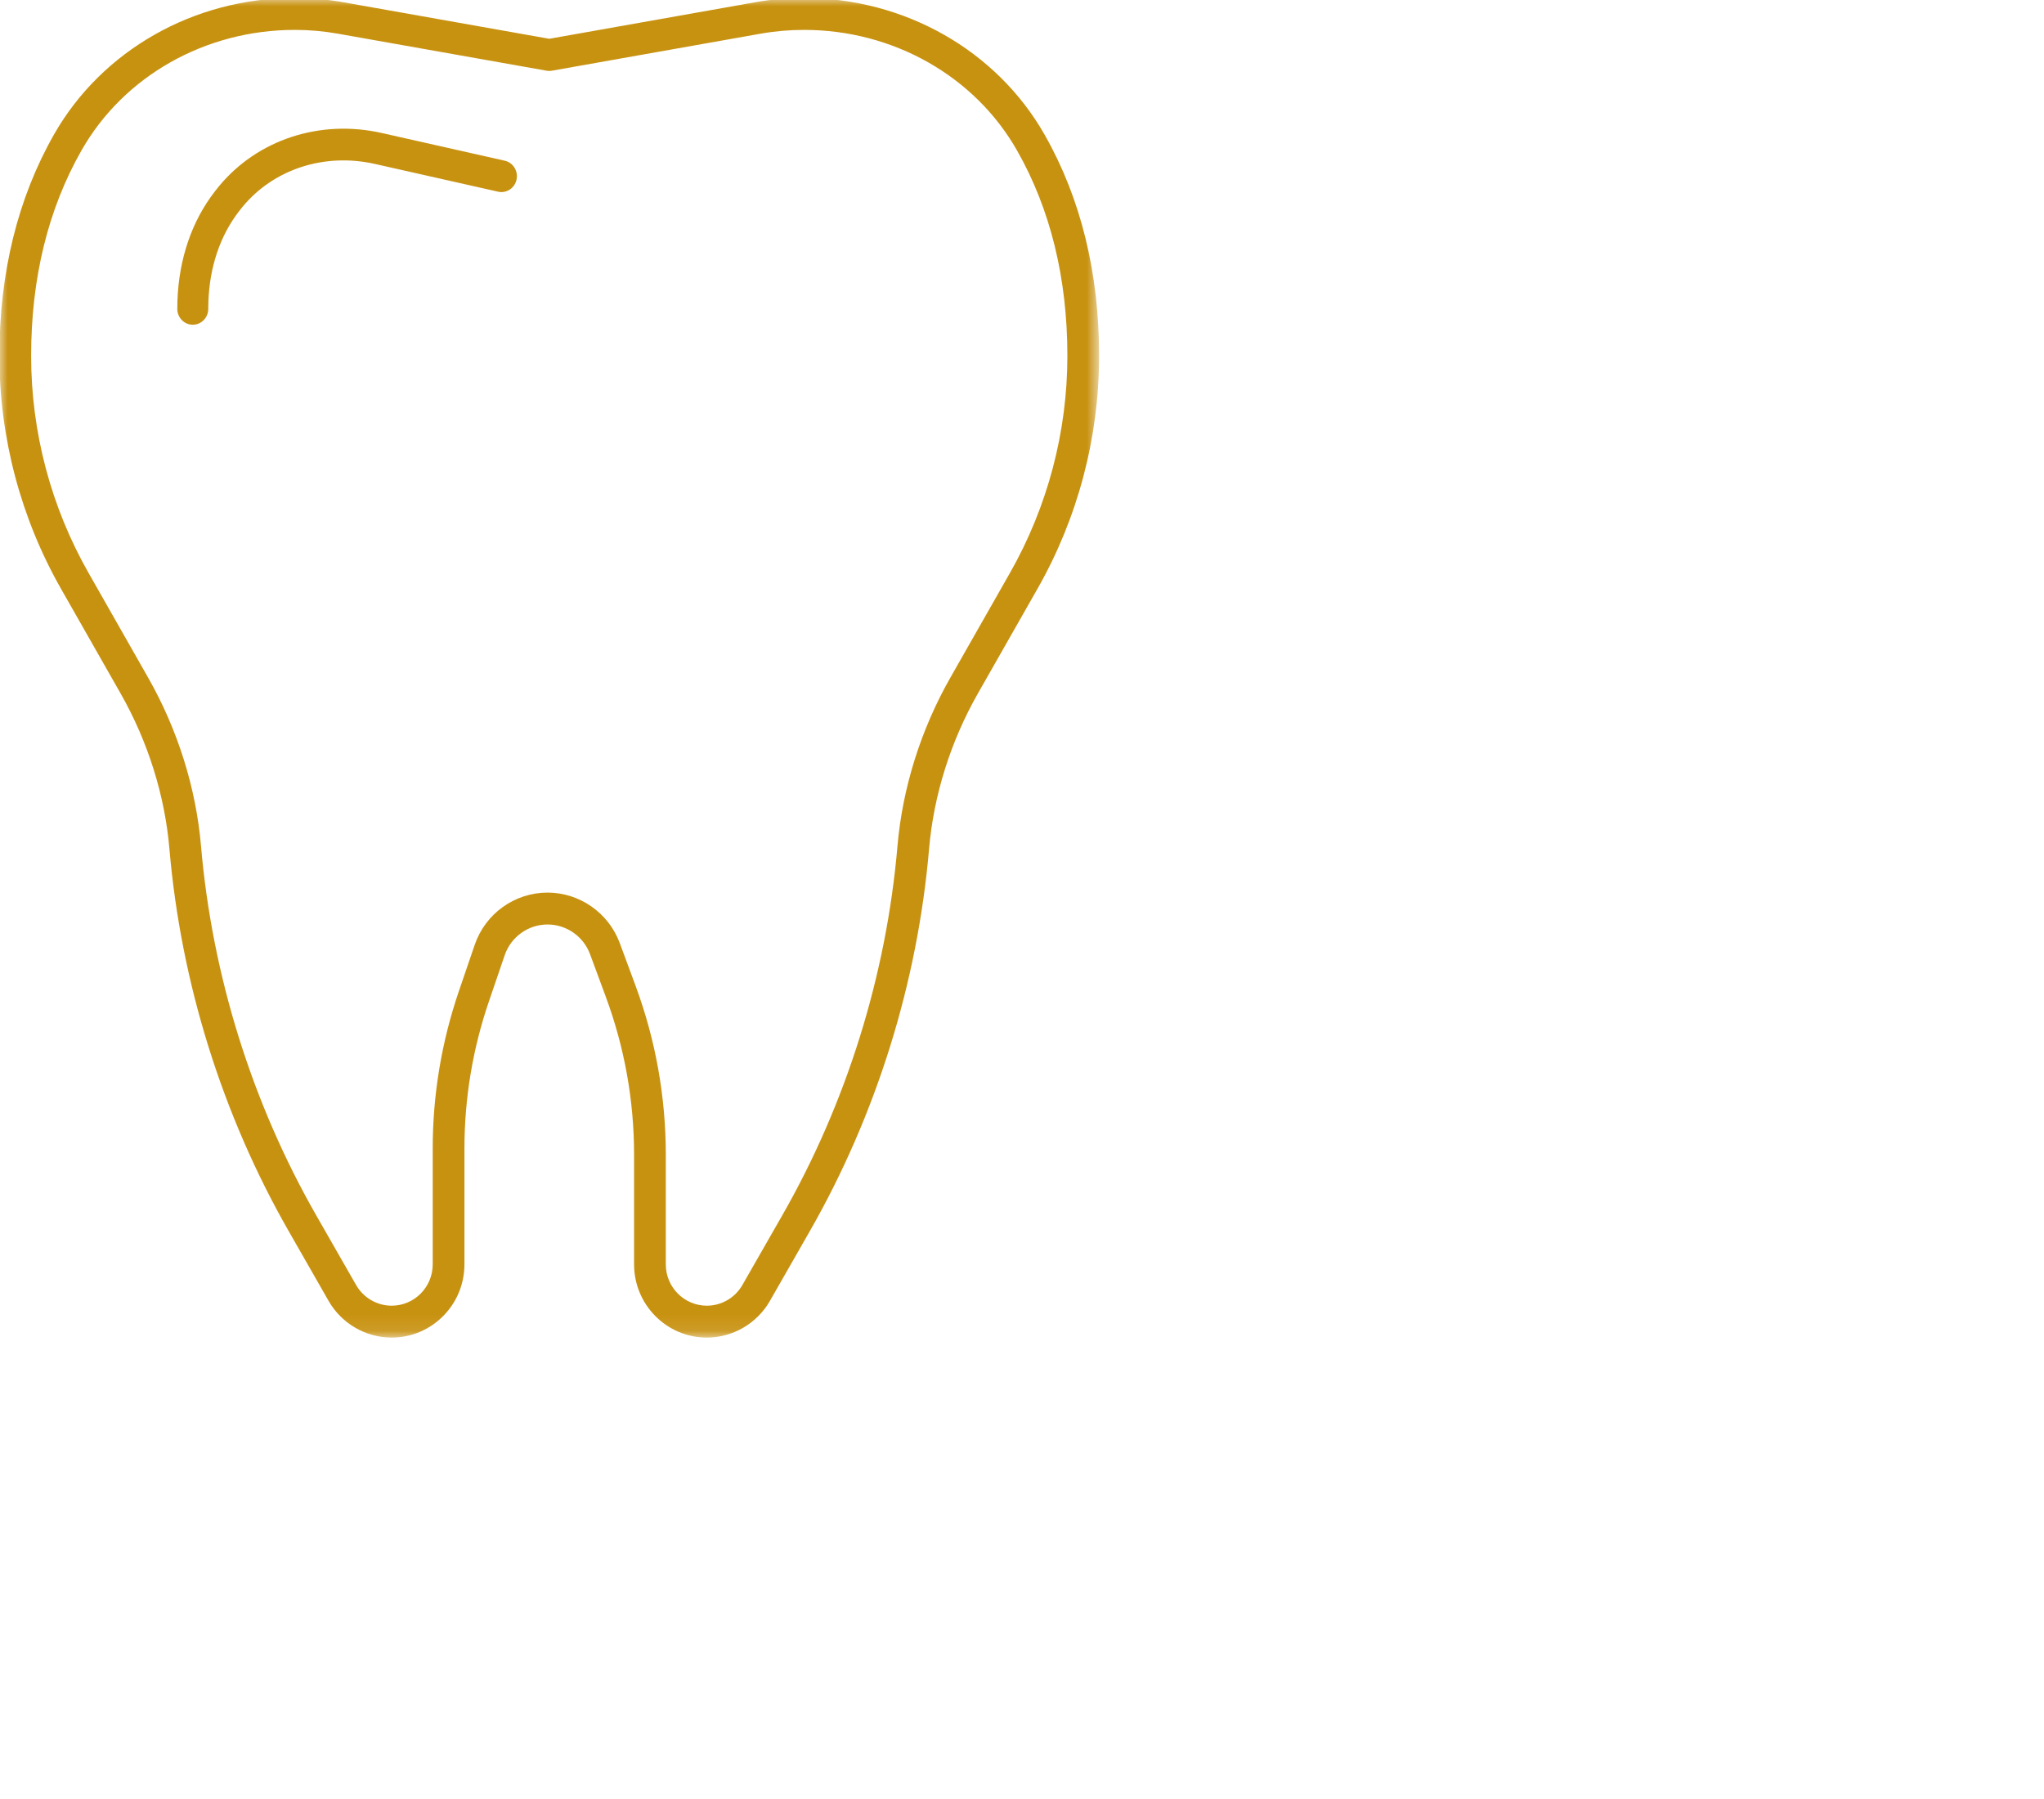 <?xml version="1.0" encoding="UTF-8"?> <svg xmlns="http://www.w3.org/2000/svg" xmlns:xlink="http://www.w3.org/1999/xlink" width="125px" height="110px" viewBox="0 0 125 110" version="1.1"><title>Icon / tooth</title><defs><polygon id="path-1" points="0 0 67.251 0 67.251 81.908 0 81.908"></polygon></defs><g id="Icon-/-tooth" stroke="none" stroke-width="1" fill="none" fill-rule="evenodd"><g id="Group-6"><g id="Group-3" transform="translate(-0.036, -0.122)"><mask id="mask-2" fill="white"><use xlink:href="#path-1"></use></mask><g id="Clip-2"></g><path d="M33.522,54.7 C35.48,54.7 37.254,55.939 37.937,57.784 L38.901,60.389 C40.131,63.711 40.753,67.191 40.753,70.734 L40.753,77.436 C40.753,78.827 41.879,79.959 43.262,79.959 C44.157,79.959 44.991,79.474 45.437,78.693 L47.866,74.45 C51.802,67.574 54.241,59.761 54.92,51.859 C55.227,48.3 56.345,44.738 58.154,41.557 L61.802,35.149 C64.097,31.117 65.311,26.53 65.311,21.884 C65.311,17.141 64.276,12.916 62.236,9.329 C59.649,4.777 54.658,1.95 49.211,1.95 C48.303,1.95 47.413,2.028 46.544,2.183 L33.794,4.444 C33.682,4.464 33.568,4.464 33.456,4.444 L20.707,2.183 C19.838,2.028 18.948,1.95 18.061,1.95 C12.599,1.95 7.613,4.769 5.026,9.308 C2.978,12.9 1.94,17.132 1.94,21.884 C1.94,26.53 3.153,31.117 5.449,35.149 L9.096,41.557 C10.906,44.738 12.024,48.3 12.33,51.859 C13.01,59.762 15.449,67.574 19.384,74.45 L21.813,78.693 C22.259,79.474 23.093,79.959 23.988,79.959 C25.372,79.959 26.498,78.827 26.498,77.436 L26.498,70.365 C26.498,67.075 27.037,63.83 28.101,60.718 L29.066,57.895 C29.72,55.984 31.51,54.7 33.522,54.7 M43.263,81.909 C40.809,81.909 38.813,79.903 38.813,77.436 L38.813,70.734 C38.813,67.424 38.231,64.172 37.083,61.069 L36.119,58.464 C35.718,57.379 34.674,56.65 33.522,56.65 C32.339,56.65 31.285,57.405 30.901,58.529 L29.936,61.351 C28.942,64.259 28.438,67.291 28.438,70.365 L28.438,77.436 C28.438,79.903 26.442,81.909 23.988,81.909 C22.4,81.909 20.922,81.049 20.131,79.666 L17.703,75.422 C13.627,68.302 11.101,60.212 10.397,52.027 C10.116,48.748 9.083,45.462 7.412,42.526 L3.764,36.118 C1.302,31.791 0,26.869 0,21.884 C0,16.788 1.125,12.23 3.342,8.338 C6.275,3.195 11.906,-0 18.039,-0 C19.06,-0 20.064,0.088 21.044,0.262 L33.625,2.493 L46.206,0.262 C47.186,0.088 48.19,-0 49.189,-0 C55.353,-0 60.989,3.203 63.921,8.361 C66.131,12.247 67.251,16.797 67.251,21.884 C67.251,26.87 65.949,31.791 63.486,36.118 L59.838,42.526 C58.167,45.462 57.135,48.748 56.853,52.027 C56.149,60.211 53.624,68.301 49.548,75.422 L47.12,79.666 C46.328,81.049 44.85,81.909 43.263,81.909" id="Fill-1" fill="#C89211" mask="url(#mask-2)"></path></g><path d="M11.789,19.856 C11.267,19.856 10.843,19.422 10.843,18.886 C10.842,16.292 11.548,13.928 12.884,12.049 C13.049,11.818 13.217,11.598 13.388,11.392 C15.754,8.531 19.568,7.283 23.341,8.131 L30.867,9.826 C31.378,9.941 31.701,10.458 31.589,10.982 C31.477,11.505 30.969,11.838 30.461,11.721 L22.935,10.026 C19.847,9.329 16.743,10.335 14.832,12.647 C14.69,12.819 14.55,13 14.415,13.191 C13.316,14.737 12.735,16.706 12.736,18.886 C12.736,19.422 12.312,19.856 11.789,19.856 Z" id="Fill-4" fill="#C89211"></path></g></g></svg> 